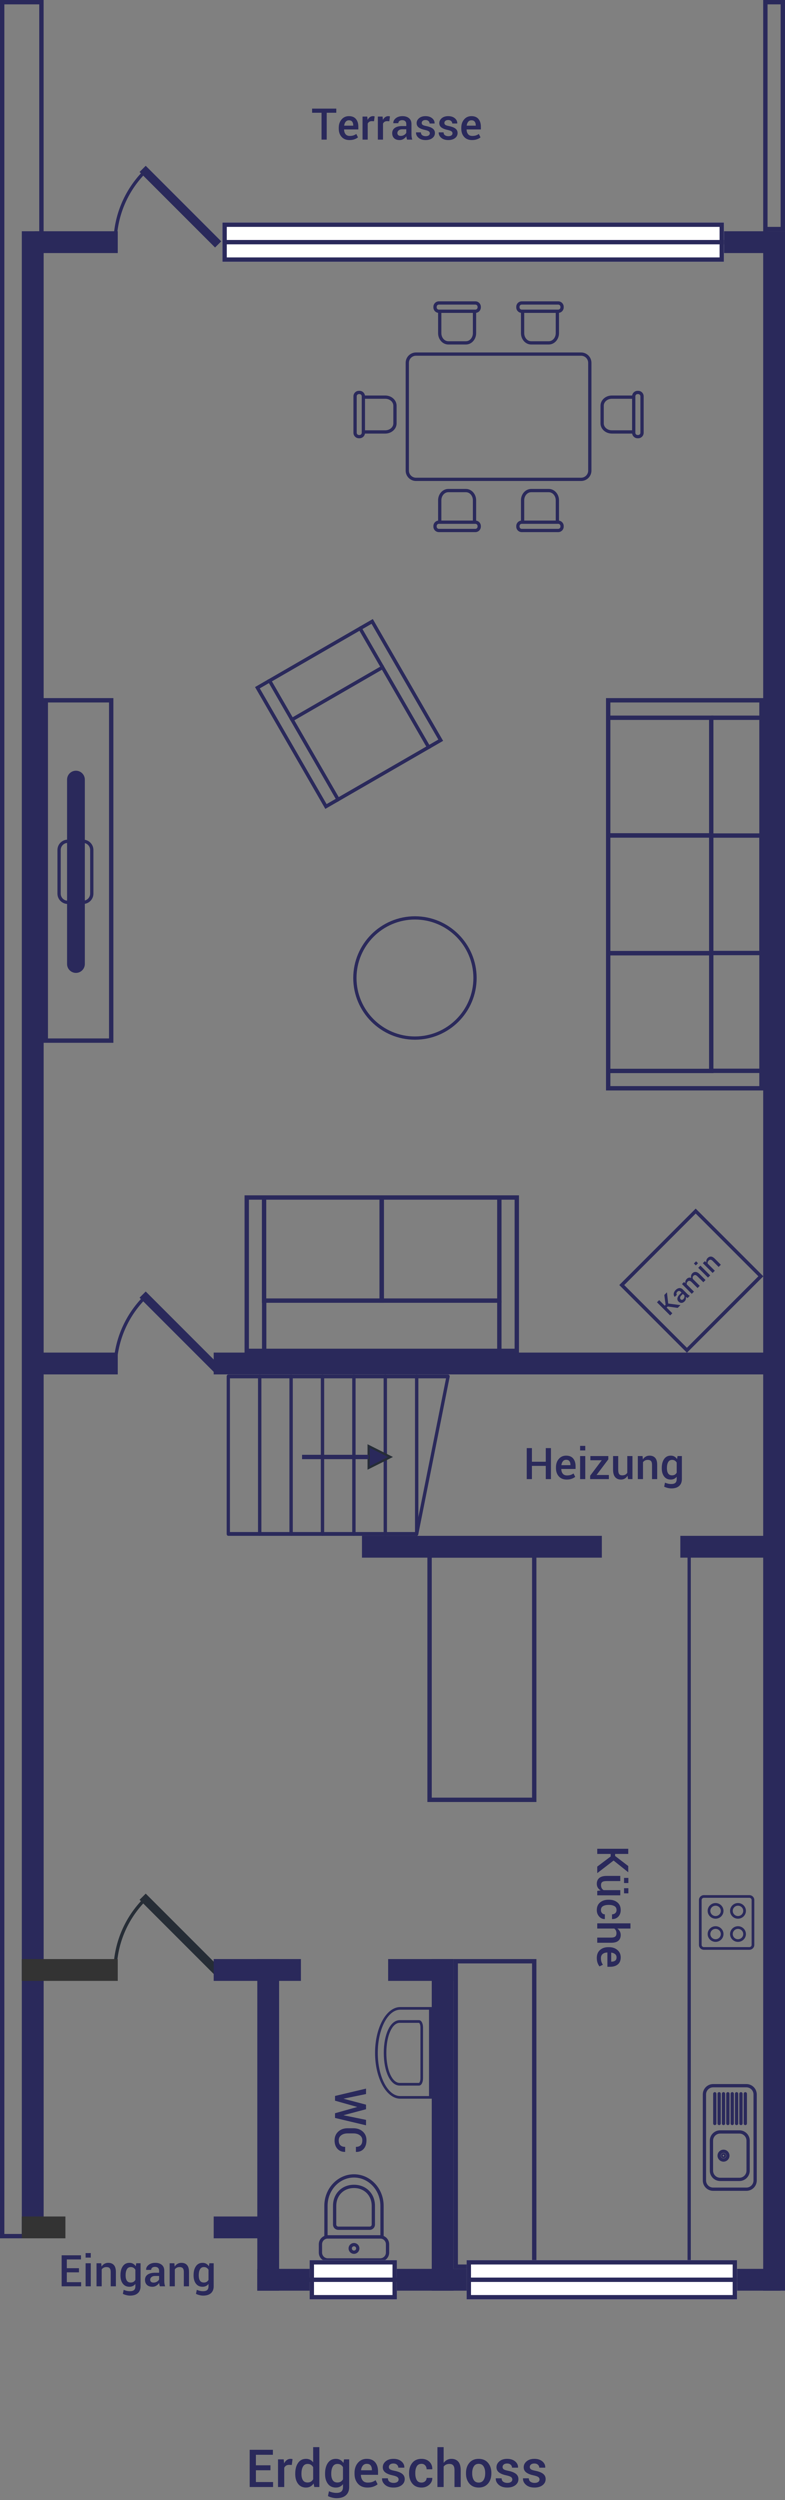 <?xml version="1.0" encoding="UTF-8"?>
<svg width="180px" height="573px" viewBox="0 0 180 573" version="1.1" xmlns="http://www.w3.org/2000/svg" xmlns:xlink="http://www.w3.org/1999/xlink">
    <rect x="0" y="0" width="180" height="573" fill="#808080" stroke="none"/>
    <!-- Generator: Sketch 49.1 (51147) - http://www.bohemiancoding.com/sketch -->
    <title>1st floor-blue</title>
    <desc>Created with Sketch.</desc>
    <defs>
        <rect id="path-1" x="0" y="0" width="115" height="9"></rect>
        <rect id="path-2" x="0" y="0" width="62" height="9"></rect>
        <rect id="path-3" x="0" y="0" width="20" height="9"></rect>
    </defs>
    <g id="Page-1" stroke="none" stroke-width="1" fill="none" fill-rule="evenodd">
        <g id="Barke-17---Grundstück-Plan-Blue" transform="translate(-30, -96)">
            <g id="1st-floor-blue" transform="translate(30, 96)">
                <rect id="Rectangle" fill="#2A295B" x="5" y="53" width="5" height="460"></rect>
                <rect id="Rectangle-Copy-15" stroke="#2A295B" x="0.5" y="0.5" width="9" height="512"></rect>
                <rect id="Rectangle-Copy-16" stroke="#2A295B" x="175.5" y="0.5" width="4" height="52"></rect>
                <rect id="Rectangle-Copy-4" fill="#2A295B" x="59" y="449" width="5" height="76"></rect>
                <rect id="Rectangle-Copy-8" fill="#2A295B" x="99" y="449" width="5" height="76"></rect>
                <g id="kitchen" transform="translate(165.651, 437.745) rotate(-90) translate(-165.651, -437.745) translate(84.151, 429.745)" fill="#2A295B">
                    <polygon id="Fill-222" points="0.75 0.75 0.75 -1.11022302e-15 163 -1.11022302e-15 163 0.75"></polygon>
                    <g id="Group-2" transform="translate(72, 2)">
                        <path d="M1.489,1.233 C1.21,1.233 0.982,1.463 0.982,1.748 L0.982,12.179 C0.982,12.462 1.21,12.694 1.489,12.694 L11.781,12.694 C12.062,12.694 12.289,12.462 12.289,12.179 L12.289,1.748 C12.289,1.463 12.062,1.233 11.781,1.233 L1.489,1.233 Z M11.781,13.312 L1.489,13.312 C0.873,13.312 0.372,12.803 0.372,12.179 L0.372,1.748 C0.372,1.123 0.873,0.615 1.489,0.615 L11.781,0.615 C12.397,0.615 12.898,1.123 12.898,1.748 L12.898,12.179 C12.898,12.803 12.397,13.312 11.781,13.312 Z" id="Fill-232"></path>
                        <path d="M3.98,3.23 C3.326,3.23 2.795,3.769 2.795,4.431 C2.795,5.094 3.326,5.632 3.98,5.632 C4.634,5.632 5.165,5.094 5.165,4.431 C5.165,3.769 4.634,3.23 3.98,3.23 Z M3.98,6.25 C2.991,6.25 2.186,5.434 2.186,4.431 C2.186,3.428 2.991,2.612 3.98,2.612 C4.969,2.612 5.774,3.428 5.774,4.431 C5.774,5.434 4.969,6.25 3.98,6.25 Z" id="Fill-233"></path>
                        <path d="M9.292,3.23 C8.638,3.23 8.106,3.769 8.106,4.431 C8.106,5.094 8.638,5.632 9.292,5.632 C9.945,5.632 10.476,5.094 10.476,4.431 C10.476,3.769 9.945,3.23 9.292,3.23 Z M9.292,6.25 C8.302,6.25 7.497,5.434 7.497,4.431 C7.497,3.428 8.302,2.612 9.292,2.612 C10.281,2.612 11.086,3.428 11.086,4.431 C11.086,5.434 10.281,6.25 9.292,6.25 Z" id="Fill-234"></path>
                        <path d="M3.98,8.368 C3.326,8.368 2.795,8.906 2.795,9.569 C2.795,10.231 3.326,10.77 3.98,10.77 C4.634,10.77 5.165,10.231 5.165,9.569 C5.165,8.906 4.634,8.368 3.98,8.368 Z M3.98,11.388 C2.991,11.388 2.186,10.572 2.186,9.569 C2.186,8.566 2.991,7.75 3.98,7.75 C4.969,7.75 5.774,8.566 5.774,9.569 C5.774,10.572 4.969,11.388 3.98,11.388 Z" id="Fill-235"></path>
                        <path d="M9.292,8.368 C8.638,8.368 8.106,8.906 8.106,9.569 C8.106,10.231 8.638,10.77 9.292,10.77 C9.945,10.77 10.476,10.231 10.476,9.569 C10.476,8.906 9.945,8.368 9.292,8.368 Z M9.292,11.388 C8.302,11.388 7.497,10.572 7.497,9.569 C7.497,8.566 8.302,7.75 9.292,7.75 C10.281,7.75 11.086,8.566 11.086,9.569 C11.086,10.572 10.281,11.388 9.292,11.388 Z" id="Fill-236"></path>
                    </g>
                    <path d="M19.5,4.25 C18.604,4.25 17.875,4.979 17.875,5.875 L17.875,13.5 C17.875,14.396 18.604,15.125 19.5,15.125 L39.223,15.125 C40.119,15.125 40.848,14.396 40.848,13.5 L40.848,5.875 C40.848,4.979 40.119,4.25 39.223,4.25 L19.5,4.25 Z M39.223,15.875 L19.5,15.875 C18.19,15.875 17.125,14.81 17.125,13.5 L17.125,5.875 C17.125,4.565 18.19,3.5 19.5,3.5 L39.223,3.5 C40.533,3.5 41.598,4.565 41.598,5.875 L41.598,13.5 C41.598,14.81 40.533,15.875 39.223,15.875 Z" id="Fill-237"></path>
                    <path d="M21.75,5.859 C20.854,5.859 20.125,6.588 20.125,7.484 L20.125,11.892 C20.125,12.788 20.854,13.517 21.75,13.517 L28.625,13.517 C29.521,13.517 30.25,12.788 30.25,11.892 L30.25,7.484 C30.25,6.588 29.521,5.859 28.625,5.859 L21.75,5.859 Z M28.625,14.267 L21.75,14.267 C20.44,14.267 19.375,13.202 19.375,11.892 L19.375,7.484 C19.375,6.175 20.44,5.109 21.75,5.109 L28.625,5.109 C29.935,5.109 31,6.175 31,7.484 L31,11.892 C31,13.202 29.935,14.267 28.625,14.267 Z" id="Fill-238"></path>
                    <path d="M39.375,8.625 L32.563,8.625 C32.355,8.625 32.187,8.457 32.187,8.25 C32.187,8.043 32.355,7.875 32.563,7.875 L39.375,7.875 C39.582,7.875 39.75,8.043 39.75,8.25 C39.75,8.457 39.582,8.625 39.375,8.625" id="Fill-239"></path>
                    <path d="M39.375,7.625 L32.563,7.625 C32.355,7.625 32.187,7.457 32.187,7.25 C32.187,7.043 32.355,6.875 32.563,6.875 L39.375,6.875 C39.582,6.875 39.75,7.043 39.75,7.25 C39.75,7.457 39.582,7.625 39.375,7.625" id="Fill-240"></path>
                    <path d="M39.375,6.625 L32.563,6.625 C32.355,6.625 32.187,6.457 32.187,6.25 C32.187,6.043 32.355,5.875 32.563,5.875 L39.375,5.875 C39.582,5.875 39.75,6.043 39.75,6.25 C39.75,6.457 39.582,6.625 39.375,6.625" id="Fill-241"></path>
                    <path d="M39.375,11.625 L32.563,11.625 C32.355,11.625 32.187,11.457 32.187,11.25 C32.187,11.043 32.355,10.875 32.563,10.875 L39.375,10.875 C39.582,10.875 39.75,11.043 39.75,11.25 C39.75,11.457 39.582,11.625 39.375,11.625" id="Fill-242"></path>
                    <path d="M39.375,10.625 L32.563,10.625 C32.355,10.625 32.187,10.457 32.187,10.25 C32.187,10.043 32.355,9.875 32.563,9.875 L39.375,9.875 C39.582,9.875 39.75,10.043 39.75,10.25 C39.75,10.457 39.582,10.625 39.375,10.625" id="Fill-243"></path>
                    <path d="M39.375,9.625 L32.563,9.625 C32.355,9.625 32.187,9.457 32.187,9.25 C32.187,9.043 32.355,8.875 32.563,8.875 L39.375,8.875 C39.582,8.875 39.75,9.043 39.75,9.25 C39.75,9.457 39.582,9.625 39.375,9.625" id="Fill-244"></path>
                    <path d="M39.375,13.625 L32.563,13.625 C32.355,13.625 32.187,13.457 32.187,13.25 C32.187,13.043 32.355,12.875 32.563,12.875 L39.375,12.875 C39.582,12.875 39.75,13.043 39.75,13.25 C39.75,13.457 39.582,13.625 39.375,13.625" id="Fill-245"></path>
                    <path d="M39.375,12.625 L32.563,12.625 C32.355,12.625 32.187,12.457 32.187,12.25 C32.187,12.043 32.355,11.875 32.563,11.875 L39.375,11.875 C39.582,11.875 39.75,12.043 39.75,12.25 C39.75,12.457 39.582,12.625 39.375,12.625" id="Fill-246"></path>
                    <path d="M25.187,7.625 C24.843,7.625 24.562,7.905 24.562,8.25 C24.562,8.595 24.843,8.875 25.187,8.875 C25.532,8.875 25.813,8.595 25.813,8.25 C25.813,7.905 25.532,7.625 25.187,7.625 Z M25.187,9.625 C24.429,9.625 23.812,9.008 23.812,8.25 C23.812,7.492 24.429,6.875 25.187,6.875 C25.946,6.875 26.562,7.492 26.562,8.25 C26.562,9.008 25.946,9.625 25.187,9.625 Z" id="Fill-247"></path>
                    <path d="M25.187,8.071 C25.089,8.071 25.009,8.151 25.009,8.25 C25.009,8.447 25.366,8.447 25.366,8.25 C25.366,8.151 25.286,8.071 25.187,8.071 Z M25.187,8.821 C24.873,8.821 24.616,8.565 24.616,8.25 C24.616,7.935 24.873,7.679 25.187,7.679 C25.502,7.679 25.759,7.935 25.759,8.25 C25.759,8.565 25.502,8.821 25.187,8.821 Z" id="Fill-248"></path>
                </g>
                <rect id="Rectangle-Copy" fill="#2A295B" x="175" y="53" width="5" height="472"></rect>
                <g id="toilet-copy" transform="translate(73, 498)" fill="#2A295B">
                    <path d="M8.169,16.823 C7.897,16.823 7.676,17.045 7.676,17.317 C7.676,17.589 7.897,17.811 8.169,17.811 C8.441,17.811 8.663,17.589 8.663,17.317 C8.663,17.045 8.441,16.823 8.169,16.823 Z M8.169,18.561 C7.483,18.561 6.926,18.003 6.926,17.317 C6.926,16.631 7.483,16.073 8.169,16.073 C8.854,16.073 9.413,16.631 9.413,17.317 C9.413,18.003 8.854,18.561 8.169,18.561 Z" id="Fill-63"></path>
                    <g id="Group">
                        <path d="M2.117,14.305 L14.222,14.305 L14.222,7.549 C14.222,3.978 11.507,1.072 8.17,1.072 C4.832,1.072 2.117,3.978 2.117,7.549 L2.117,14.305 Z M14.972,15.055 L1.367,15.055 L1.367,7.549 C1.367,3.564 4.419,0.322 8.17,0.322 C11.921,0.322 14.972,3.564 14.972,7.549 L14.972,15.055 Z" id="Fill-61"></path>
                        <path d="M8.17,3.473 C5.816,3.473 4.108,5.188 4.108,7.549 L4.108,11.851 C4.108,12.106 4.316,12.314 4.571,12.314 L11.768,12.314 C12.022,12.314 12.23,12.106 12.23,11.851 L12.23,7.549 C12.23,5.188 10.522,3.473 8.17,3.473 Z M11.768,13.064 L4.571,13.064 C3.902,13.064 3.358,12.52 3.358,11.851 L3.358,7.549 C3.358,4.753 5.382,2.723 8.17,2.723 C10.957,2.723 12.98,4.753 12.98,7.549 L12.98,11.851 C12.98,12.52 12.437,13.064 11.768,13.064 Z" id="Fill-62"></path>
                        <path d="M2.157,15.055 C1.437,15.055 0.851,15.641 0.851,16.361 L0.851,18.273 C0.851,18.993 1.437,19.579 2.157,19.579 L14.182,19.579 C14.902,19.579 15.488,18.993 15.488,18.273 L15.488,16.361 C15.488,15.641 14.902,15.055 14.182,15.055 L2.157,15.055 Z M14.182,20.329 L2.157,20.329 C1.023,20.329 0.101,19.407 0.101,18.273 L0.101,16.361 C0.101,15.228 1.023,14.305 2.157,14.305 L14.182,14.305 C15.315,14.305 16.238,15.228 16.238,16.361 L16.238,18.273 C16.238,19.407 15.315,20.329 14.182,20.329 Z" id="Fill-64"></path>
                    </g>
                </g>
                <g id="table" transform="translate(81, 69)" fill="#2A295B">
                    <path d="M14.391,12.531 C13.495,12.531 12.766,13.26 12.766,14.156 L12.766,38.863 C12.766,39.76 13.495,40.488 14.391,40.488 L52.243,40.488 C53.139,40.488 53.868,39.76 53.868,38.863 L53.868,14.156 C53.868,13.26 53.139,12.531 52.243,12.531 L14.391,12.531 Z M52.243,41.238 L14.391,41.238 C13.081,41.238 12.016,40.173 12.016,38.863 L12.016,14.156 C12.016,12.847 13.081,11.781 14.391,11.781 L52.243,11.781 C53.553,11.781 54.618,12.847 54.618,14.156 L54.618,38.863 C54.618,40.173 53.553,41.238 52.243,41.238 Z" id="Fill-249"></path>
                    <path d="M25.837,9.959 L21.796,9.959 C20.505,9.959 19.455,8.793 19.455,7.359 L19.455,2.339 L20.205,2.339 L20.205,7.359 C20.205,8.379 20.919,9.209 21.796,9.209 L25.837,9.209 C26.715,9.209 27.429,8.379 27.429,7.359 L27.429,2.339 L28.179,2.339 L28.179,7.359 C28.179,8.793 27.128,9.959 25.837,9.959" id="Fill-250"></path>
                    <path d="M19.636,0.811 C19.355,0.811 19.127,1.039 19.127,1.32 L19.127,1.454 C19.127,1.735 19.355,1.964 19.636,1.964 L27.998,1.964 C28.278,1.964 28.507,1.735 28.507,1.454 L28.507,1.32 C28.507,1.039 28.278,0.811 27.998,0.811 L19.636,0.811 Z M27.998,2.714 L19.636,2.714 C18.942,2.714 18.377,2.148 18.377,1.454 L18.377,1.32 C18.377,0.626 18.942,0.061 19.636,0.061 L27.998,0.061 C28.692,0.061 29.257,0.626 29.257,1.32 L29.257,1.454 C29.257,2.148 28.692,2.714 27.998,2.714 Z" id="Fill-251"></path>
                    <path d="M44.837,9.959 L40.796,9.959 C39.505,9.959 38.455,8.793 38.455,7.359 L38.455,2.339 L39.205,2.339 L39.205,7.359 C39.205,8.379 39.918,9.209 40.796,9.209 L44.837,9.209 C45.715,9.209 46.429,8.379 46.429,7.359 L46.429,2.339 L47.179,2.339 L47.179,7.359 C47.179,8.793 46.128,9.959 44.837,9.959" id="Fill-252"></path>
                    <path d="M38.636,0.811 C38.355,0.811 38.127,1.039 38.127,1.32 L38.127,1.454 C38.127,1.735 38.355,1.964 38.636,1.964 L46.998,1.964 C47.278,1.964 47.507,1.735 47.507,1.454 L47.507,1.32 C47.507,1.039 47.278,0.811 46.998,0.811 L38.636,0.811 Z M46.998,2.714 L38.636,2.714 C37.942,2.714 37.377,2.148 37.377,1.454 L37.377,1.32 C37.377,0.626 37.942,0.061 38.636,0.061 L46.998,0.061 C47.692,0.061 48.257,0.626 48.257,1.32 L48.257,1.454 C48.257,2.148 47.692,2.714 46.998,2.714 Z" id="Fill-253"></path>
                    <path d="M47.179,50.682 L46.429,50.682 L46.429,45.661 C46.429,44.641 45.715,43.811 44.837,43.811 L40.796,43.811 C39.918,43.811 39.205,44.641 39.205,45.661 L39.205,50.682 L38.455,50.682 L38.455,45.661 C38.455,44.228 39.505,43.061 40.796,43.061 L44.837,43.061 C46.128,43.061 47.179,44.228 47.179,45.661 L47.179,50.682" id="Fill-254"></path>
                    <path d="M38.636,51.057 C38.355,51.057 38.127,51.285 38.127,51.565 L38.127,51.7 C38.127,51.98 38.355,52.209 38.636,52.209 L46.998,52.209 C47.278,52.209 47.507,51.98 47.507,51.7 L47.507,51.565 C47.507,51.285 47.278,51.057 46.998,51.057 L38.636,51.057 Z M46.998,52.959 L38.636,52.959 C37.942,52.959 37.377,52.395 37.377,51.7 L37.377,51.565 C37.377,50.871 37.942,50.307 38.636,50.307 L46.998,50.307 C47.692,50.307 48.257,50.871 48.257,51.565 L48.257,51.7 C48.257,52.395 47.692,52.959 46.998,52.959 Z" id="Fill-255"></path>
                    <path d="M28.179,50.682 L27.429,50.682 L27.429,45.661 C27.429,44.641 26.715,43.811 25.837,43.811 L21.796,43.811 C20.919,43.811 20.205,44.641 20.205,45.661 L20.205,50.682 L19.455,50.682 L19.455,45.661 C19.455,44.228 20.505,43.061 21.796,43.061 L25.837,43.061 C27.128,43.061 28.179,44.228 28.179,45.661 L28.179,50.682" id="Fill-256"></path>
                    <path d="M19.636,51.057 C19.355,51.057 19.127,51.285 19.127,51.565 L19.127,51.7 C19.127,51.98 19.355,52.209 19.636,52.209 L27.998,52.209 C28.278,52.209 28.507,51.98 28.507,51.7 L28.507,51.565 C28.507,51.285 28.278,51.057 27.998,51.057 L19.636,51.057 Z M27.998,52.959 L19.636,52.959 C18.942,52.959 18.377,52.395 18.377,51.7 L18.377,51.565 C18.377,50.871 18.942,50.307 19.636,50.307 L27.998,50.307 C28.692,50.307 29.257,50.871 29.257,51.565 L29.257,51.7 C29.257,52.395 28.692,52.959 27.998,52.959 Z" id="Fill-257"></path>
                    <path d="M7.341,30.372 L2.32,30.372 L2.32,29.622 L7.341,29.622 C8.361,29.622 9.191,28.908 9.191,28.031 L9.191,23.989 C9.191,23.111 8.361,22.397 7.341,22.397 L2.32,22.397 L2.32,21.647 L7.341,21.647 C8.774,21.647 9.941,22.698 9.941,23.989 L9.941,28.031 C9.941,29.322 8.774,30.372 7.341,30.372" id="Fill-258"></path>
                    <path d="M1.302,21.32 C1.021,21.32 0.792,21.549 0.792,21.829 L0.792,30.19 C0.792,30.472 1.021,30.7 1.302,30.7 L1.436,30.7 C1.717,30.7 1.945,30.472 1.945,30.19 L1.945,21.829 C1.945,21.549 1.717,21.32 1.436,21.32 L1.302,21.32 Z M1.436,31.45 L1.302,31.45 C0.607,31.45 0.042,30.885 0.042,30.19 L0.042,21.829 C0.042,21.135 0.607,20.57 1.302,20.57 L1.436,20.57 C2.13,20.57 2.695,21.135 2.695,21.829 L2.695,30.19 C2.695,30.885 2.13,31.45 1.436,31.45 Z" id="Fill-259"></path>
                    <path d="M64.313,30.372 L59.293,30.372 C57.859,30.372 56.693,29.322 56.693,28.031 L56.693,23.989 C56.693,22.698 57.859,21.647 59.293,21.647 L64.313,21.647 L64.313,22.397 L59.293,22.397 C58.273,22.397 57.443,23.111 57.443,23.989 L57.443,28.031 C57.443,28.908 58.273,29.622 59.293,29.622 L64.313,29.622 L64.313,30.372" id="Fill-260"></path>
                    <path d="M65.198,21.32 C64.917,21.32 64.688,21.549 64.688,21.829 L64.688,30.19 C64.688,30.472 64.917,30.7 65.198,30.7 L65.332,30.7 C65.613,30.7 65.842,30.472 65.842,30.19 L65.842,21.829 C65.842,21.549 65.613,21.32 65.332,21.32 L65.198,21.32 Z M65.332,31.45 L65.198,31.45 C64.503,31.45 63.938,30.885 63.938,30.19 L63.938,21.829 C63.938,21.135 64.503,20.57 65.198,20.57 L65.332,20.57 C66.027,20.57 66.592,21.135 66.592,21.829 L66.592,30.19 C66.592,30.885 66.027,31.45 65.332,31.45 Z" id="Fill-261"></path>
                </g>
                <g id="big-sofa" transform="translate(138, 137)" fill="#2A295B">
                    <g id="sofa" transform="translate(19, 41) rotate(-180) translate(-19, -41) ">
                        <polyline id="Fill-109" points="37.041 58.999 0.892 58.999 0.892 54.499 1.892 54.499 1.892 57.999 36.041 57.999 36.041 54.509 37.041 54.509 37.041 58.999"></polyline>
                        <path d="M13.412,53.999 L36.041,53.999 L36.041,28.024 L13.412,28.024 L13.412,53.999 Z M12.412,54.999 L37.041,54.999 L37.041,27.024 L12.412,27.024 L12.412,54.999 Z" id="Fill-110"></path>
                        <path d="M13.412,27.024 L36.041,27.024 L36.041,1.052 L13.412,1.052 L13.412,27.024 Z M12.412,28.024 L37.041,28.024 L37.041,0.052 L12.412,0.052 L12.412,28.024 Z" id="Fill-111"></path>
                        <polyline id="Fill-113" points="12.912 54.999 0.892 54.999 0.892 0.077 12.912 0.077 12.912 1.077 1.892 1.077 1.892 53.999 12.912 53.999 12.912 81.999"></polyline>
                    </g>
                    <g id="sofa-copy-2" transform="translate(19, 70) rotate(-180) translate(-19, -70) translate(0, 27)">
                        <path d="M13.412,31.024 L36.041,31.024 L36.041,5.052 L13.412,5.052 L13.412,31.024 Z M12.412,32.024 L37.041,32.024 L37.041,4.052 L12.412,4.052 L12.412,32.024 Z" id="Fill-111"></path>
                        <polyline id="Fill-113" points="12.912 58.999 0.892 58.999 0.892 4.077 12.912 4.077 12.912 5.077 1.892 5.077 1.892 57.999 12.912 57.999 12.912 85.999"></polyline>
                        <polyline id="Fill-114" points="37.041 4.575 36.041 4.575 36.041 1.077 1.892 1.077 1.892 4.575 0.892 4.575 0.892 0.077 37.041 0.077 37.041 4.575"></polyline>
                    </g>
                </g>
                <path d="M95.148,210.75 C87.761,210.75 81.75,216.761 81.75,224.148 C81.75,231.536 87.761,237.546 95.148,237.546 C102.536,237.546 108.546,231.536 108.546,224.148 C108.546,216.761 102.536,210.75 95.148,210.75 Z M95.148,238.296 C87.347,238.296 81,231.95 81,224.148 C81,216.347 87.347,210 95.148,210 C102.95,210 109.296,216.347 109.296,224.148 C109.296,231.95 102.95,238.296 95.148,238.296 Z" id="Fill-223" fill="#2A295B"></path>
                <g id="sofa-copy" transform="translate(99, 292) rotate(-90) translate(-99, -292) translate(80, 249)" fill="#2A295B">
                    <polyline id="Fill-109" points="37.041 62.999 0.892 62.999 0.892 58.499 1.892 58.499 1.892 61.999 36.041 61.999 36.041 58.509 37.041 58.509 37.041 62.999"></polyline>
                    <path d="M13.412,57.999 L36.041,57.999 L36.041,32.024 L13.412,32.024 L13.412,57.999 Z M12.412,58.999 L37.041,58.999 L37.041,31.024 L12.412,31.024 L12.412,58.999 Z" id="Fill-110"></path>
                    <path d="M13.412,31.024 L36.041,31.024 L36.041,5.052 L13.412,5.052 L13.412,31.024 Z M12.412,32.024 L37.041,32.024 L37.041,4.052 L12.412,4.052 L12.412,32.024 Z" id="Fill-111"></path>
                    <polyline id="Fill-113" points="12.912 58.999 0.892 58.999 0.892 4.077 12.912 4.077 12.912 5.077 1.892 5.077 1.892 57.999 12.912 57.999 12.912 85.999"></polyline>
                    <polyline id="Fill-114" points="37.041 4.575 36.041 4.575 36.041 1.077 1.892 1.077 1.892 4.575 0.892 4.575 0.892 0.077 37.041 0.077 37.041 4.575"></polyline>
                </g>
                <g id="door" transform="translate(26, 296)" fill="#2A295B">
                    <polyline id="Fill-209" points="24.727 17.313 7.414 0 6 1.414 23.313 18.727 24.727 17.313"></polyline>
                    <path d="M0.75,17.921 L0,17.921 C0,11.529 2.489,5.52 7.009,1 L7.539,1.53 C3.162,5.908 0.75,11.729 0.75,17.921" id="Fill-210"></path>
                </g>
                <g id="door-copy-2" transform="translate(26, 434)" fill="#262D36">
                    <polyline id="Fill-209" points="24.727 17.313 7.414 0 6 1.414 23.313 18.727 24.727 17.313"></polyline>
                    <path d="M0.75,17.921 L0,17.921 C0,11.529 2.489,5.52 7.009,1 L7.539,1.53 C3.162,5.908 0.75,11.729 0.75,17.921" id="Fill-210"></path>
                </g>
                <g id="door-copy" transform="translate(26, 38)" fill="#2A295B">
                    <polyline id="Fill-209" points="24.727 17.313 7.414 0 6 1.414 23.313 18.727 24.727 17.313"></polyline>
                    <path d="M0.75,17.921 L0,17.921 C0,11.529 2.489,5.52 7.009,1 L7.539,1.53 C3.162,5.908 0.75,11.729 0.75,17.921" id="Fill-210"></path>
                </g>
                <rect id="Rectangle-2" fill="#2A295B" x="8" y="310" width="19" height="5"></rect>
                <rect id="Rectangle-2-Copy-2" fill="#2A295B" x="8" y="53" width="19" height="5"></rect>
                <rect id="Rectangle-2-Copy-15" fill="#2A295B" x="166" y="53" width="10" height="5"></rect>
                <g id="window" transform="translate(51, 51)">
                    <g id="Rectangle-3-Copy-4">
                        <use fill="#FFFFFF" fill-rule="evenodd" xlink:href="#path-1"></use>
                        <rect stroke="#2A295B" stroke-width="1" x="0.5" y="0.5" width="114" height="8"></rect>
                    </g>
                    <path d="M0.934,4.5 L114.5,4.5" id="Line" stroke="#2A295B" stroke-linecap="square"></path>
                </g>
                <rect id="Rectangle-2-Copy-3" fill="#2A295B" x="49" y="310" width="127" height="5"></rect>
                <g id="sink-copy" transform="translate(92.5, 470.5) rotate(-270) translate(-92.5, -470.5) translate(82, 464)" fill="#2A295B">
                    <path d="M0.603,0.625 L0.603,7.226 C0.603,10.066 5.043,12.375 10.5,12.375 C15.957,12.375 20.397,10.066 20.397,7.226 L20.397,0.625 L0.603,0.625 Z M10.5,13 C4.71,13 0,10.409 0,7.226 L0,0 L21,0 L21,7.226 C21,10.409 16.289,13 10.5,13 Z" id="Fill-65"></path>
                    <path d="M4.666,2.592 C3.977,2.592 3.616,2.842 3.616,2.929 L3.616,7.343 C3.616,9.091 6.575,10.408 10.5,10.408 C14.424,10.408 17.384,9.091 17.384,7.343 L17.384,2.929 C17.384,2.842 17.022,2.592 16.334,2.592 L4.666,2.592 Z M10.5,11 C6.154,11 3,9.462 3,7.343 L3,2.929 C3,2.399 3.716,2 4.666,2 L16.334,2 C17.284,2 18,2.399 18,2.929 L18,7.343 C18,9.462 14.846,11 10.5,11 Z" id="Fill-66"></path>
                </g>
                <rect id="Rectangle-2-Copy" fill="#333333" x="5" y="508" width="10" height="5"></rect>
                <rect id="Rectangle-2-Copy-4" fill="#2A295B" x="49" y="508" width="15" height="5"></rect>
                <rect id="Rectangle-2-Copy-7" fill="#2A295B" x="59" y="520" width="14" height="5"></rect>
                <rect id="Rectangle-2-Copy-8" fill="#2A295B" x="90" y="520" width="17" height="5"></rect>
                <rect id="Rectangle-2-Copy-9" fill="#2A295B" x="169" y="520" width="10" height="5"></rect>
                <rect id="Rectangle-2-Copy-5" fill="#2A295B" x="49" y="449" width="20" height="5"></rect>
                <rect id="Rectangle-2-Copy-16" fill="#2A295B" x="89" y="449" width="15" height="5"></rect>
                <rect id="Rectangle-2-Copy-17" fill="#2A295B" x="156" y="352" width="22" height="5"></rect>
                <rect id="Rectangle-2-Copy-18" fill="#2A295B" x="83" y="352" width="55" height="5"></rect>
                <rect id="Rectangle-2-Copy-6" fill="#333333" x="5" y="449" width="22" height="5"></rect>
                <g id="stairs-copy-3" transform="translate(77.5, 333.5) scale(1, -1) rotate(-90) translate(-77.5, -333.5) translate(59, 307)">
                    <path d="M0.902,8.173 L36.128,8.173 L36.128,1.724 L0.902,1.724 L0.902,8.173 Z M36.564,8.923 L0.466,8.923 C0.225,8.923 0.03,8.755 0.03,8.548 L0.03,1.349 C0.03,1.142 0.225,0.974 0.466,0.974 L36.564,0.974 C36.805,0.974 37,1.142 37,1.349 L37,8.548 C37,8.755 36.805,8.923 36.564,8.923 Z" id="Fill-160" fill="#2A295B"></path>
                    <path d="M0.902,15.373 L36.128,15.373 L36.128,8.923 L0.902,8.923 L0.902,15.373 Z M36.564,16.123 L0.466,16.123 C0.225,16.123 0.03,15.955 0.03,15.748 L0.03,8.548 C0.03,8.341 0.225,8.173 0.466,8.173 L36.564,8.173 C36.805,8.173 37,8.341 37,8.548 L37,15.748 C37,15.955 36.805,16.123 36.564,16.123 Z" id="Fill-161" fill="#2A295B"></path>
                    <path d="M0.902,22.572 L36.128,22.572 L36.128,16.123 L0.902,16.123 L0.902,22.572 Z M36.564,23.322 L0.466,23.322 C0.225,23.322 0.03,23.154 0.03,22.947 L0.03,15.748 C0.03,15.541 0.225,15.373 0.466,15.373 L36.564,15.373 C36.805,15.373 37,15.541 37,15.748 L37,22.947 C37,23.154 36.805,23.322 36.564,23.322 Z" id="Fill-162" fill="#2A295B"></path>
                    <path d="M0.902,29.772 L36.128,29.772 L36.128,23.322 L0.902,23.322 L0.902,29.772 Z M36.564,30.522 L0.466,30.522 C0.225,30.522 0.03,30.354 0.03,30.147 L0.03,22.947 C0.03,22.74 0.225,22.572 0.466,22.572 L36.564,22.572 C36.805,22.572 37,22.74 37,22.947 L37,30.147 C37,30.354 36.805,30.522 36.564,30.522 Z" id="Fill-163" fill="#2A295B"></path>
                    <path d="M0.902,36.972 L36.128,36.972 L36.128,30.522 L0.902,30.522 L0.902,36.972 Z M36.564,37.722 L0.466,37.722 C0.225,37.722 0.03,37.554 0.03,37.347 L0.03,30.147 C0.03,29.94 0.225,29.772 0.466,29.772 L36.564,29.772 C36.805,29.772 37,29.94 37,30.147 L37,37.347 C37,37.554 36.805,37.722 36.564,37.722 Z" id="Fill-164" fill="#2A295B"></path>
                    <path d="M0.902,44.171 L36.128,44.171 L36.128,37.722 L0.902,37.722 L0.902,44.171 Z M36.564,44.921 L0.466,44.921 C0.225,44.921 0.03,44.753 0.03,44.546 L0.03,37.347 C0.03,37.14 0.225,36.972 0.466,36.972 L36.564,36.972 C36.805,36.972 37,37.14 37,37.347 L37,44.546 C37,44.753 36.805,44.921 36.564,44.921 Z" id="Fill-165" fill="#2A295B"></path>
                    <path d="M0.902,44.921 L0.902,51.273 L32.754,44.921 L0.902,44.921 Z M0.466,52.121 C0.368,52.121 0.273,52.092 0.195,52.039 C0.092,51.968 0.03,51.86 0.03,51.746 L0.03,44.546 C0.03,44.339 0.225,44.171 0.466,44.171 L36.564,44.171 C36.785,44.171 36.973,44.314 36.997,44.503 C37.023,44.693 36.878,44.868 36.663,44.911 L0.565,52.111 C0.532,52.117 0.5,52.121 0.466,52.121 Z" id="Fill-166" fill="#2A295B"></path>
                    <polyline id="Fill-173" fill="#2A295B" points="21.44 33.524 18.926 38.547 16.411 33.524 21.44 33.524"></polyline>
                    <path d="M16.816,33.774 L18.926,37.989 L21.036,33.774 L16.816,33.774 Z M18.926,39.106 L16.007,33.274 L21.845,33.274 L18.926,39.106 Z" id="Fill-174" fill="#262D36"></path>
                    <polygon id="Fill-175" fill="#2A295B" points="18.426 33.524 19.426 33.524 19.426 18.264 18.426 18.264"></polygon>
                </g>
                <g id="single-sofa" transform="translate(80, 163.5) rotate(-300) translate(-80, -163.5) translate(63.5, 147.5)" fill="#2A295B">
                    <polyline id="Fill-105" points="32.756 31.624 0.516 31.624 0.516 28.013 1.321 28.013 1.321 30.824 31.951 30.824 31.951 28.024 32.756 28.024 32.756 31.624"></polyline>
                    <path d="M11.623,27.614 L31.951,27.614 L31.951,4.438 L11.623,4.438 L11.623,27.614 Z M10.818,28.414 L32.756,28.414 L32.756,3.638 L10.818,3.638 L10.818,28.414 Z" id="Fill-106"></path>
                    <polyline id="Fill-107" points="11.221 28.414 0.516 28.414 0.516 3.638 11.221 3.638 11.221 4.438 1.321 4.438 1.321 27.614 11.221 27.614 11.221 28.414"></polyline>
                    <polyline id="Fill-108" points="32.756 4.037 31.951 4.037 31.951 1.238 1.321 1.238 1.321 4.037 0.516 4.037 0.516 0.438 32.756 0.438 32.756 4.037"></polyline>
                </g>
                <path d="M148.352,305.104 L168.68,305.104 L168.68,281.928 L148.352,281.928 L148.352,305.104 Z M147.547,305.904 L169.485,305.904 L169.485,281.128 L147.547,281.128 L147.547,305.904 Z" id="Fill-106" fill="#2A295B" transform="translate(158.516, 293.516) rotate(-315) translate(-158.516, -293.516) "></path>
                <g id="Group-4" transform="translate(10, 160)">
                    <g id="tv" transform="translate(7.296, 39.782) rotate(-90) translate(-7.296, -39.782) translate(-16.704, 34.782)" fill="#2A295B">
                        <path d="M45.105,6.905 L2.838,6.905 C1.856,6.905 1.052,6.102 1.052,5.119 C1.052,4.137 1.856,3.333 2.838,3.333 L45.105,3.333 C46.087,3.333 46.891,4.137 46.891,5.119 C46.891,6.102 46.087,6.905 45.105,6.905" id="Fill-263"></path>
                        <path d="M2.838,3.583 C1.991,3.583 1.302,4.272 1.302,5.119 C1.302,5.966 1.991,6.655 2.838,6.655 L45.105,6.655 C45.952,6.655 46.641,5.966 46.641,5.119 C46.641,4.272 45.952,3.583 45.105,3.583 L2.838,3.583 Z M45.105,7.155 L2.838,7.155 C1.715,7.155 0.802,6.242 0.802,5.119 C0.802,3.996 1.715,3.083 2.838,3.083 L45.105,3.083 C46.228,3.083 47.141,3.996 47.141,5.119 C47.141,6.242 46.228,7.155 45.105,7.155 Z" id="Fill-264"></path>
                        <path d="M18.971,1.625 C18.075,1.625 17.346,2.354 17.346,3.25 L17.346,6.75 C17.346,7.646 18.075,8.375 18.971,8.375 L28.971,8.375 C29.867,8.375 30.596,7.646 30.596,6.75 L30.596,3.25 C30.596,2.354 29.867,1.625 28.971,1.625 L18.971,1.625 Z M28.971,9.125 L18.971,9.125 C17.662,9.125 16.596,8.06 16.596,6.75 L16.596,3.25 C16.596,1.94 17.662,0.875 18.971,0.875 L28.971,0.875 C30.281,0.875 31.346,1.94 31.346,3.25 L31.346,6.75 C31.346,8.06 30.281,9.125 28.971,9.125 Z" id="Fill-265"></path>
                    </g>
                    <rect id="Rectangle-3" stroke="#2A295B" x="0.5" y="0.5" width="15" height="78"></rect>
                </g>
                <rect id="Rectangle-3-Copy-2" stroke="#2A295B" x="98.5" y="356.5" width="24" height="56"></rect>
                <rect id="Rectangle-3-Copy-3" stroke="#2A295B" x="104.5" y="449.5" width="18" height="70"></rect>
                <g id="window" transform="translate(107, 518)">
                    <g id="Rectangle-3-Copy-4">
                        <use fill="#FFFFFF" fill-rule="evenodd" xlink:href="#path-2"></use>
                        <rect stroke="#2A295B" stroke-width="1" x="0.5" y="0.5" width="61" height="8"></rect>
                    </g>
                    <path d="M1.5,4.5 L61.508,4.5" id="Line" stroke="#2A295B" stroke-linecap="square"></path>
                </g>
                <g id="window-copy-10" transform="translate(71, 518)">
                    <g id="Rectangle-3-Copy-4">
                        <use fill="#FFFFFF" fill-rule="evenodd" xlink:href="#path-3"></use>
                        <rect stroke="#2A295B" stroke-width="1" x="0.5" y="0.5" width="19" height="8"></rect>
                    </g>
                    <path d="M0.164,4.5 L19.839,4.5" id="Line" stroke="#2A295B" stroke-linecap="square"></path>
                </g>
                <g id="text-copy" transform="translate(13, 23)" fill="#2A295B">
                    <path d="M5.104,497.802 L2.321,497.802 L2.321,500.053 L5.602,500.053 L5.602,501 L1.134,501 L1.134,493.891 L5.568,493.891 L5.568,494.843 L2.321,494.843 L2.321,496.85 L5.104,496.85 L5.104,497.802 Z M7.814,501 L6.627,501 L6.627,495.717 L7.814,495.717 L7.814,501 Z M7.814,494.423 L6.627,494.423 L6.627,493.383 L7.814,493.383 L7.814,494.423 Z M10.216,495.717 L10.285,496.479 C10.457,496.208 10.674,495.998 10.937,495.846 C11.199,495.695 11.494,495.619 11.823,495.619 C12.373,495.619 12.802,495.788 13.109,496.127 C13.417,496.465 13.571,496.994 13.571,497.714 L13.571,501 L12.384,501 L12.384,497.724 C12.384,497.313 12.305,497.022 12.145,496.85 C11.986,496.677 11.745,496.591 11.422,496.591 C11.168,496.591 10.949,496.639 10.763,496.735 C10.578,496.831 10.43,496.964 10.319,497.133 L10.319,501 L9.132,501 L9.132,495.717 L10.216,495.717 Z M14.621,498.432 C14.621,497.589 14.801,496.909 15.163,496.393 C15.524,495.877 16.032,495.619 16.686,495.619 C17.002,495.619 17.279,495.687 17.519,495.822 C17.758,495.957 17.96,496.151 18.126,496.405 L18.244,495.717 L19.23,495.717 L19.23,501 C19.23,501.68 19.02,502.206 18.6,502.577 C18.18,502.948 17.584,503.134 16.813,503.134 C16.556,503.134 16.278,503.097 15.98,503.024 C15.683,502.951 15.413,502.854 15.172,502.733 L15.363,501.801 C15.565,501.902 15.79,501.981 16.039,502.038 C16.288,502.095 16.543,502.123 16.803,502.123 C17.233,502.123 17.547,502.031 17.746,501.847 C17.944,501.663 18.043,501.381 18.043,501 L18.043,500.458 C17.877,500.67 17.681,500.83 17.455,500.939 C17.229,501.048 16.969,501.103 16.676,501.103 C16.028,501.103 15.524,500.867 15.163,500.395 C14.801,499.923 14.621,499.302 14.621,498.534 L14.621,498.432 Z M15.802,498.534 C15.802,499.022 15.897,499.411 16.085,499.701 C16.274,499.991 16.572,500.136 16.979,500.136 C17.233,500.136 17.447,500.083 17.621,499.977 C17.795,499.871 17.936,499.719 18.043,499.521 L18.043,497.206 C17.933,497.014 17.79,496.863 17.616,496.754 C17.442,496.645 17.233,496.591 16.989,496.591 C16.582,496.591 16.282,496.761 16.09,497.101 C15.898,497.441 15.802,497.885 15.802,498.432 L15.802,498.534 Z M23.654,501 C23.611,500.867 23.576,500.736 23.549,500.609 C23.521,500.482 23.502,500.355 23.493,500.229 C23.333,500.476 23.12,500.683 22.853,500.851 C22.586,501.019 22.288,501.103 21.959,501.103 C21.409,501.103 20.987,500.961 20.692,500.678 C20.398,500.395 20.25,500.006 20.25,499.511 C20.25,499 20.452,498.602 20.856,498.317 C21.26,498.032 21.828,497.89 22.56,497.89 L23.483,497.89 L23.483,497.426 C23.483,497.149 23.402,496.933 23.241,496.776 C23.08,496.62 22.847,496.542 22.541,496.542 C22.27,496.542 22.056,496.606 21.896,496.735 C21.736,496.863 21.657,497.03 21.657,497.235 L20.514,497.24 L20.509,497.211 C20.486,496.794 20.673,496.425 21.068,496.103 C21.464,495.78 21.979,495.619 22.614,495.619 C23.229,495.619 23.725,495.775 24.103,496.088 C24.481,496.4 24.669,496.85 24.669,497.436 L24.669,499.784 C24.669,500.002 24.684,500.211 24.713,500.412 C24.743,500.612 24.79,500.808 24.855,501 L23.654,501 Z M22.204,500.15 C22.5,500.15 22.768,500.076 23.007,499.926 C23.246,499.776 23.405,499.605 23.483,499.413 L23.483,498.632 L22.541,498.632 C22.195,498.632 21.925,498.717 21.73,498.888 C21.535,499.059 21.437,499.26 21.437,499.491 C21.437,499.693 21.503,499.853 21.635,499.972 C21.767,500.091 21.956,500.15 22.204,500.15 Z M26.984,495.717 L27.052,496.479 C27.225,496.208 27.442,495.998 27.704,495.846 C27.966,495.695 28.262,495.619 28.59,495.619 C29.14,495.619 29.569,495.788 29.877,496.127 C30.185,496.465 30.338,496.994 30.338,497.714 L30.338,501 L29.152,501 L29.152,497.724 C29.152,497.313 29.072,497.022 28.913,496.85 C28.753,496.677 28.512,496.591 28.19,496.591 C27.936,496.591 27.716,496.639 27.531,496.735 C27.345,496.831 27.197,496.964 27.086,497.133 L27.086,501 L25.9,501 L25.9,495.717 L26.984,495.717 Z M31.388,498.432 C31.388,497.589 31.569,496.909 31.93,496.393 C32.292,495.877 32.799,495.619 33.454,495.619 C33.769,495.619 34.047,495.687 34.286,495.822 C34.525,495.957 34.728,496.151 34.894,496.405 L35.011,495.717 L35.998,495.717 L35.998,501 C35.998,501.68 35.788,502.206 35.368,502.577 C34.948,502.948 34.352,503.134 33.581,503.134 C33.323,503.134 33.046,503.097 32.748,503.024 C32.45,502.951 32.181,502.854 31.94,502.733 L32.13,501.801 C32.332,501.902 32.558,501.981 32.807,502.038 C33.056,502.095 33.31,502.123 33.571,502.123 C34,502.123 34.315,502.031 34.513,501.847 C34.712,501.663 34.811,501.381 34.811,501 L34.811,500.458 C34.645,500.67 34.449,500.83 34.223,500.939 C33.996,501.048 33.737,501.103 33.444,501.103 C32.796,501.103 32.292,500.867 31.93,500.395 C31.569,499.923 31.388,499.302 31.388,498.534 L31.388,498.432 Z M32.57,498.534 C32.57,499.022 32.664,499.411 32.853,499.701 C33.042,499.991 33.34,500.136 33.747,500.136 C34,500.136 34.215,500.083 34.389,499.977 C34.563,499.871 34.704,499.719 34.811,499.521 L34.811,497.206 C34.7,497.014 34.558,496.863 34.384,496.754 C34.21,496.645 34,496.591 33.756,496.591 C33.349,496.591 33.05,496.761 32.858,497.101 C32.666,497.441 32.57,497.885 32.57,498.432 L32.57,498.534 Z" id="Eingang"></path>
                    <path d="M49.017,543.162 L45.677,543.162 L45.677,545.863 L49.614,545.863 L49.614,547 L44.253,547 L44.253,538.469 L49.573,538.469 L49.573,539.611 L45.677,539.611 L45.677,542.02 L49.017,542.02 L49.017,543.162 Z M53.909,541.943 L53.3,541.92 C53.022,541.92 52.791,541.979 52.605,542.096 C52.42,542.213 52.276,542.379 52.175,542.594 L52.175,547 L50.751,547 L50.751,540.66 L52.052,540.66 L52.146,541.58 C52.306,541.256 52.512,541.002 52.764,540.818 C53.016,540.635 53.306,540.543 53.634,540.543 C53.72,540.543 53.8,540.55 53.874,540.563 C53.948,540.577 54.017,540.594 54.079,540.613 L53.909,541.943 Z M54.7,543.918 C54.7,542.906 54.917,542.091 55.351,541.472 C55.784,540.853 56.394,540.543 57.179,540.543 C57.522,540.543 57.83,540.612 58.102,540.751 C58.373,540.89 58.608,541.088 58.808,541.346 L58.808,537.859 L60.231,537.859 L60.231,547 L59.077,547 L58.907,546.197 C58.704,546.498 58.458,546.728 58.169,546.886 C57.88,547.044 57.546,547.123 57.167,547.123 C56.39,547.123 55.784,546.84 55.351,546.273 C54.917,545.707 54.7,544.963 54.7,544.041 L54.7,543.918 Z M56.124,544.041 C56.124,544.627 56.236,545.094 56.461,545.441 C56.686,545.789 57.042,545.963 57.53,545.963 C57.831,545.963 58.086,545.898 58.295,545.77 C58.504,545.641 58.675,545.457 58.808,545.219 L58.808,542.453 C58.675,542.219 58.503,542.036 58.292,541.905 C58.081,541.774 57.831,541.709 57.542,541.709 C57.058,541.709 56.7,541.913 56.47,542.321 C56.239,542.729 56.124,543.262 56.124,543.918 L56.124,544.041 Z M61.538,543.918 C61.538,542.906 61.755,542.091 62.188,541.472 C62.622,540.853 63.231,540.543 64.017,540.543 C64.396,540.543 64.729,540.624 65.016,540.786 C65.303,540.948 65.546,541.182 65.745,541.486 L65.886,540.66 L67.069,540.66 L67.069,547 C67.069,547.816 66.817,548.447 66.313,548.893 C65.81,549.338 65.095,549.561 64.169,549.561 C63.86,549.561 63.527,549.517 63.17,549.429 C62.812,549.341 62.489,549.225 62.2,549.08 L62.429,547.961 C62.671,548.082 62.941,548.177 63.24,548.245 C63.539,548.313 63.845,548.348 64.157,548.348 C64.673,548.348 65.05,548.237 65.288,548.017 C65.526,547.796 65.646,547.457 65.646,547 L65.646,546.35 C65.446,546.604 65.211,546.796 64.939,546.927 C64.668,547.058 64.356,547.123 64.005,547.123 C63.228,547.123 62.622,546.84 62.188,546.273 C61.755,545.707 61.538,544.963 61.538,544.041 L61.538,543.918 Z M62.956,544.041 C62.956,544.627 63.069,545.094 63.296,545.441 C63.522,545.789 63.88,545.963 64.368,545.963 C64.673,545.963 64.93,545.899 65.139,545.772 C65.348,545.646 65.517,545.463 65.646,545.225 L65.646,542.447 C65.513,542.217 65.342,542.036 65.133,541.905 C64.924,541.774 64.673,541.709 64.38,541.709 C63.892,541.709 63.532,541.913 63.302,542.321 C63.071,542.729 62.956,543.262 62.956,543.918 L62.956,544.041 Z M71.247,547.123 C70.321,547.123 69.598,546.831 69.076,546.247 C68.555,545.663 68.294,544.906 68.294,543.977 L68.294,543.742 C68.294,542.812 68.555,542.046 69.076,541.442 C69.598,540.839 70.271,540.539 71.095,540.543 C71.946,540.543 72.591,540.806 73.028,541.331 C73.466,541.856 73.685,542.559 73.685,543.438 L73.685,544.205 L69.765,544.205 L69.753,544.234 C69.769,544.754 69.905,545.176 70.163,545.5 C70.421,545.824 70.81,545.986 71.329,545.986 C71.716,545.986 72.051,545.939 72.334,545.846 C72.617,545.752 72.88,545.617 73.122,545.441 L73.585,546.373 C73.343,546.584 73.022,546.762 72.624,546.906 C72.226,547.051 71.767,547.123 71.247,547.123 Z M71.095,541.686 C70.724,541.686 70.427,541.819 70.204,542.087 C69.981,542.354 69.843,542.703 69.788,543.133 L69.8,543.162 L72.278,543.162 L72.278,543.051 C72.278,542.645 72.184,542.315 71.994,542.063 C71.805,541.812 71.505,541.686 71.095,541.686 Z M78.401,545.266 C78.401,545.047 78.309,544.866 78.123,544.724 C77.937,544.581 77.587,544.453 77.071,544.34 C76.325,544.187 75.755,543.963 75.36,543.666 C74.966,543.369 74.769,542.971 74.769,542.471 C74.769,541.939 74.993,541.485 75.442,541.108 C75.892,540.731 76.483,540.543 77.218,540.543 C77.976,540.543 78.586,540.737 79.049,541.126 C79.512,541.515 79.733,541.982 79.714,542.529 L79.702,542.564 L78.337,542.564 C78.337,542.307 78.235,542.083 78.032,541.894 C77.829,541.704 77.558,541.609 77.218,541.609 C76.874,541.609 76.612,541.687 76.433,541.844 C76.253,542 76.163,542.191 76.163,542.418 C76.163,542.633 76.247,542.805 76.415,542.934 C76.583,543.063 76.929,543.178 77.452,543.279 C78.229,543.436 78.815,543.665 79.21,543.968 C79.604,544.271 79.802,544.676 79.802,545.184 C79.802,545.754 79.566,546.22 79.096,546.581 C78.625,546.942 78.005,547.123 77.235,547.123 C76.411,547.123 75.761,546.912 75.284,546.49 C74.808,546.068 74.581,545.584 74.604,545.037 L74.616,545.002 L75.94,545.002 C75.956,545.369 76.089,545.637 76.339,545.805 C76.589,545.973 76.894,546.057 77.253,546.057 C77.616,546.057 77.898,545.984 78.1,545.84 C78.301,545.695 78.401,545.504 78.401,545.266 Z M83.663,545.986 C83.987,545.986 84.262,545.885 84.486,545.682 C84.711,545.479 84.823,545.221 84.823,544.908 L86.112,544.908 L86.124,544.943 C86.14,545.537 85.904,546.049 85.418,546.479 C84.932,546.908 84.347,547.123 83.663,547.123 C82.749,547.123 82.044,546.821 81.548,546.218 C81.052,545.614 80.804,544.854 80.804,543.936 L80.804,543.73 C80.804,542.816 81.052,542.057 81.548,541.451 C82.044,540.846 82.747,540.543 83.657,540.543 C84.396,540.543 84.995,540.765 85.456,541.208 C85.917,541.651 86.14,542.215 86.124,542.898 L86.112,542.934 L84.823,542.934 C84.823,542.586 84.716,542.291 84.501,542.049 C84.286,541.807 84.005,541.686 83.657,541.686 C83.149,541.686 82.784,541.882 82.562,542.274 C82.339,542.667 82.228,543.152 82.228,543.73 L82.228,543.936 C82.228,544.525 82.338,545.015 82.559,545.403 C82.779,545.792 83.147,545.986 83.663,545.986 Z M88.726,541.48 C88.937,541.184 89.193,540.953 89.496,540.789 C89.799,540.625 90.134,540.543 90.501,540.543 C91.173,540.543 91.697,540.755 92.074,541.179 C92.451,541.603 92.64,542.256 92.64,543.139 L92.64,547 L91.216,547 L91.216,543.127 C91.216,542.631 91.119,542.271 90.926,542.046 C90.732,541.821 90.444,541.709 90.062,541.709 C89.757,541.709 89.493,541.763 89.271,541.87 C89.048,541.978 88.866,542.127 88.726,542.318 L88.726,547 L87.302,547 L87.302,537.859 L88.726,537.859 L88.726,541.48 Z M93.853,543.771 C93.853,542.826 94.111,542.052 94.629,541.448 C95.146,540.845 95.854,540.543 96.753,540.543 C97.663,540.543 98.377,540.845 98.895,541.448 C99.412,542.052 99.671,542.826 99.671,543.771 L99.671,543.895 C99.671,544.848 99.412,545.624 98.895,546.224 C98.377,546.823 97.667,547.123 96.765,547.123 C95.858,547.123 95.146,546.822 94.629,546.221 C94.111,545.619 93.853,544.844 93.853,543.895 L93.853,543.771 Z M95.276,543.895 C95.276,544.516 95.397,545.02 95.64,545.406 C95.882,545.793 96.257,545.986 96.765,545.986 C97.261,545.986 97.633,545.792 97.881,545.403 C98.129,545.015 98.253,544.512 98.253,543.895 L98.253,543.771 C98.253,543.166 98.129,542.667 97.881,542.274 C97.633,541.882 97.257,541.686 96.753,541.686 C96.257,541.686 95.887,541.882 95.643,542.274 C95.398,542.667 95.276,543.166 95.276,543.771 L95.276,543.895 Z M104.476,545.266 C104.476,545.047 104.383,544.866 104.197,544.724 C104.012,544.581 103.661,544.453 103.146,544.34 C102.399,544.187 101.829,543.963 101.435,543.666 C101.04,543.369 100.843,542.971 100.843,542.471 C100.843,541.939 101.067,541.485 101.517,541.108 C101.966,540.731 102.558,540.543 103.292,540.543 C104.05,540.543 104.66,540.737 105.123,541.126 C105.586,541.515 105.808,541.982 105.788,542.529 L105.776,542.564 L104.411,542.564 C104.411,542.307 104.31,542.083 104.106,541.894 C103.903,541.704 103.632,541.609 103.292,541.609 C102.948,541.609 102.687,541.687 102.507,541.844 C102.327,542 102.237,542.191 102.237,542.418 C102.237,542.633 102.321,542.805 102.489,542.934 C102.657,543.063 103.003,543.178 103.526,543.279 C104.304,543.436 104.89,543.665 105.284,543.968 C105.679,544.271 105.876,544.676 105.876,545.184 C105.876,545.754 105.641,546.22 105.17,546.581 C104.699,546.942 104.079,547.123 103.31,547.123 C102.485,547.123 101.835,546.912 101.358,546.49 C100.882,546.068 100.655,545.584 100.679,545.037 L100.69,545.002 L102.015,545.002 C102.03,545.369 102.163,545.637 102.413,545.805 C102.663,545.973 102.968,546.057 103.327,546.057 C103.69,546.057 103.973,545.984 104.174,545.84 C104.375,545.695 104.476,545.504 104.476,545.266 Z M110.716,545.266 C110.716,545.047 110.623,544.866 110.438,544.724 C110.252,544.581 109.901,544.453 109.386,544.34 C108.64,544.187 108.069,543.963 107.675,543.666 C107.28,543.369 107.083,542.971 107.083,542.471 C107.083,541.939 107.308,541.485 107.757,541.108 C108.206,540.731 108.798,540.543 109.532,540.543 C110.29,540.543 110.9,540.737 111.363,541.126 C111.826,541.515 112.048,541.982 112.028,542.529 L112.017,542.564 L110.651,542.564 C110.651,542.307 110.55,542.083 110.347,541.894 C110.144,541.704 109.872,541.609 109.532,541.609 C109.188,541.609 108.927,541.687 108.747,541.844 C108.567,542 108.478,542.191 108.478,542.418 C108.478,542.633 108.562,542.805 108.729,542.934 C108.897,543.063 109.243,543.178 109.767,543.279 C110.544,543.436 111.13,543.665 111.524,543.968 C111.919,544.271 112.116,544.676 112.116,545.184 C112.116,545.754 111.881,546.22 111.41,546.581 C110.939,546.942 110.319,547.123 109.55,547.123 C108.726,547.123 108.075,546.912 107.599,546.49 C107.122,546.068 106.896,545.584 106.919,545.037 L106.931,545.002 L108.255,545.002 C108.271,545.369 108.403,545.637 108.653,545.805 C108.903,545.973 109.208,546.057 109.567,546.057 C109.931,546.057 110.213,545.984 110.414,545.84 C110.615,545.695 110.716,545.504 110.716,545.266 Z" id="Erdgeschoss-Copy"></path>
                    <path d="M64.113,2.843 L61.916,2.843 L61.916,9 L60.729,9 L60.729,2.843 L58.566,2.843 L58.566,1.891 L64.113,1.891 L64.113,2.843 Z M67.136,9.103 C66.364,9.103 65.761,8.859 65.327,8.373 C64.892,7.886 64.675,7.255 64.675,6.48 L64.675,6.285 C64.675,5.51 64.892,4.872 65.327,4.369 C65.761,3.866 66.322,3.616 67.009,3.619 C67.718,3.619 68.256,3.838 68.62,4.276 C68.985,4.714 69.167,5.299 69.167,6.031 L69.167,6.671 L65.9,6.671 L65.891,6.695 C65.904,7.128 66.018,7.48 66.232,7.75 C66.447,8.02 66.771,8.155 67.204,8.155 C67.526,8.155 67.806,8.116 68.042,8.038 C68.278,7.96 68.496,7.848 68.698,7.701 L69.084,8.478 C68.882,8.653 68.615,8.801 68.283,8.922 C67.951,9.042 67.569,9.103 67.136,9.103 Z M67.009,4.571 C66.7,4.571 66.452,4.683 66.267,4.906 C66.081,5.129 65.965,5.419 65.92,5.777 L65.93,5.802 L67.995,5.802 L67.995,5.709 C67.995,5.37 67.916,5.096 67.758,4.886 C67.6,4.676 67.351,4.571 67.009,4.571 Z M72.761,4.786 L72.253,4.767 C72.022,4.767 71.829,4.815 71.674,4.913 C71.52,5.011 71.4,5.149 71.315,5.328 L71.315,9 L70.129,9 L70.129,3.717 L71.213,3.717 L71.291,4.483 C71.424,4.213 71.596,4.002 71.806,3.849 C72.016,3.696 72.258,3.619 72.531,3.619 C72.603,3.619 72.67,3.625 72.731,3.636 C72.793,3.648 72.85,3.661 72.902,3.678 L72.761,4.786 Z M76.271,4.786 L75.764,4.767 C75.533,4.767 75.34,4.815 75.185,4.913 C75.03,5.011 74.911,5.149 74.826,5.328 L74.826,9 L73.64,9 L73.64,3.717 L74.724,3.717 L74.802,4.483 C74.935,4.213 75.107,4.002 75.317,3.849 C75.527,3.696 75.769,3.619 76.042,3.619 C76.114,3.619 76.18,3.625 76.242,3.636 C76.304,3.648 76.361,3.661 76.413,3.678 L76.271,4.786 Z M80.334,9 C80.292,8.867 80.257,8.736 80.229,8.609 C80.201,8.482 80.183,8.355 80.173,8.229 C80.013,8.476 79.8,8.683 79.533,8.851 C79.266,9.019 78.968,9.103 78.64,9.103 C78.09,9.103 77.667,8.961 77.373,8.678 C77.078,8.395 76.931,8.006 76.931,7.511 C76.931,7 77.132,6.602 77.536,6.317 C77.94,6.032 78.508,5.89 79.24,5.89 L80.163,5.89 L80.163,5.426 C80.163,5.149 80.083,4.933 79.921,4.776 C79.76,4.62 79.527,4.542 79.221,4.542 C78.951,4.542 78.736,4.606 78.576,4.735 C78.417,4.863 78.337,5.03 78.337,5.235 L77.194,5.24 L77.189,5.211 C77.167,4.794 77.353,4.425 77.749,4.103 C78.144,3.78 78.659,3.619 79.294,3.619 C79.909,3.619 80.406,3.775 80.783,4.088 C81.161,4.4 81.35,4.85 81.35,5.436 L81.35,7.784 C81.35,8.002 81.364,8.211 81.394,8.412 C81.423,8.612 81.47,8.808 81.535,9 L80.334,9 Z M78.884,8.15 C79.18,8.15 79.448,8.076 79.687,7.926 C79.926,7.776 80.085,7.605 80.163,7.413 L80.163,6.632 L79.221,6.632 C78.876,6.632 78.605,6.717 78.41,6.888 C78.215,7.059 78.117,7.26 78.117,7.491 C78.117,7.693 78.183,7.853 78.315,7.972 C78.447,8.091 78.636,8.15 78.884,8.15 Z M85.559,7.555 C85.559,7.372 85.481,7.222 85.327,7.103 C85.172,6.984 84.88,6.878 84.45,6.783 C83.828,6.656 83.353,6.469 83.024,6.222 C82.696,5.974 82.531,5.642 82.531,5.226 C82.531,4.783 82.718,4.404 83.093,4.09 C83.467,3.776 83.96,3.619 84.572,3.619 C85.204,3.619 85.712,3.781 86.098,4.105 C86.484,4.429 86.669,4.819 86.652,5.274 L86.643,5.304 L85.505,5.304 C85.505,5.089 85.42,4.903 85.251,4.745 C85.082,4.587 84.855,4.508 84.572,4.508 C84.286,4.508 84.068,4.573 83.918,4.703 C83.768,4.833 83.693,4.993 83.693,5.182 C83.693,5.361 83.763,5.504 83.903,5.611 C84.043,5.719 84.331,5.815 84.768,5.899 C85.415,6.03 85.904,6.221 86.232,6.473 C86.561,6.725 86.726,7.063 86.726,7.486 C86.726,7.962 86.529,8.35 86.137,8.651 C85.745,8.952 85.228,9.103 84.587,9.103 C83.9,9.103 83.358,8.927 82.961,8.575 C82.564,8.224 82.375,7.82 82.395,7.364 L82.404,7.335 L83.508,7.335 C83.521,7.641 83.632,7.864 83.84,8.004 C84.048,8.144 84.302,8.214 84.602,8.214 C84.904,8.214 85.139,8.154 85.307,8.033 C85.475,7.913 85.559,7.753 85.559,7.555 Z M90.759,7.555 C90.759,7.372 90.681,7.222 90.527,7.103 C90.372,6.984 90.08,6.878 89.65,6.783 C89.029,6.656 88.553,6.469 88.225,6.222 C87.896,5.974 87.731,5.642 87.731,5.226 C87.731,4.783 87.919,4.404 88.293,4.09 C88.667,3.776 89.16,3.619 89.772,3.619 C90.404,3.619 90.913,3.781 91.298,4.105 C91.684,4.429 91.869,4.819 91.853,5.274 L91.843,5.304 L90.705,5.304 C90.705,5.089 90.62,4.903 90.451,4.745 C90.282,4.587 90.056,4.508 89.772,4.508 C89.486,4.508 89.268,4.573 89.118,4.703 C88.968,4.833 88.894,4.993 88.894,5.182 C88.894,5.361 88.964,5.504 89.104,5.611 C89.243,5.719 89.532,5.815 89.968,5.899 C90.616,6.03 91.104,6.221 91.433,6.473 C91.761,6.725 91.926,7.063 91.926,7.486 C91.926,7.962 91.73,8.35 91.337,8.651 C90.945,8.952 90.428,9.103 89.787,9.103 C89.1,9.103 88.558,8.927 88.161,8.575 C87.764,8.224 87.575,7.82 87.595,7.364 L87.604,7.335 L88.708,7.335 C88.721,7.641 88.832,7.864 89.04,8.004 C89.248,8.144 89.502,8.214 89.802,8.214 C90.104,8.214 90.34,8.154 90.507,8.033 C90.675,7.913 90.759,7.753 90.759,7.555 Z M95.231,9.103 C94.46,9.103 93.857,8.859 93.422,8.373 C92.988,7.886 92.771,7.255 92.771,6.48 L92.771,6.285 C92.771,5.51 92.988,4.872 93.422,4.369 C93.857,3.866 94.418,3.616 95.104,3.619 C95.814,3.619 96.351,3.838 96.716,4.276 C97.08,4.714 97.263,5.299 97.263,6.031 L97.263,6.671 L93.996,6.671 L93.986,6.695 C93.999,7.128 94.113,7.48 94.328,7.75 C94.543,8.02 94.867,8.155 95.3,8.155 C95.622,8.155 95.901,8.116 96.137,8.038 C96.373,7.96 96.592,7.848 96.794,7.701 L97.18,8.478 C96.978,8.653 96.711,8.801 96.379,8.922 C96.047,9.042 95.664,9.103 95.231,9.103 Z M95.104,4.571 C94.795,4.571 94.548,4.683 94.362,4.906 C94.177,5.129 94.061,5.419 94.016,5.777 L94.025,5.802 L96.091,5.802 L96.091,5.709 C96.091,5.37 96.012,5.096 95.854,4.886 C95.696,4.676 95.446,4.571 95.104,4.571 Z" id="Terrasse"></path>
                    <path d="M113.332,316 L112.146,316 L112.146,312.968 L108.967,312.968 L108.967,316 L107.78,316 L107.78,308.891 L108.967,308.891 L108.967,312.016 L112.146,312.016 L112.146,308.891 L113.332,308.891 L113.332,316 Z M116.945,316.103 C116.174,316.103 115.571,315.859 115.136,315.373 C114.702,314.886 114.484,314.255 114.484,313.48 L114.484,313.285 C114.484,312.51 114.702,311.872 115.136,311.369 C115.571,310.866 116.132,310.616 116.818,310.619 C117.528,310.619 118.065,310.838 118.43,311.276 C118.794,311.714 118.977,312.299 118.977,313.031 L118.977,313.671 L115.71,313.671 L115.7,313.695 C115.713,314.128 115.827,314.48 116.042,314.75 C116.257,315.02 116.581,315.155 117.014,315.155 C117.336,315.155 117.615,315.116 117.851,315.038 C118.087,314.96 118.306,314.848 118.508,314.701 L118.894,315.478 C118.692,315.653 118.425,315.801 118.093,315.922 C117.761,316.042 117.378,316.103 116.945,316.103 Z M116.818,311.571 C116.509,311.571 116.262,311.683 116.076,311.906 C115.891,312.129 115.775,312.419 115.729,312.777 L115.739,312.802 L117.805,312.802 L117.805,312.709 C117.805,312.37 117.726,312.096 117.568,311.886 C117.41,311.676 117.16,311.571 116.818,311.571 Z M121.203,316 L120.017,316 L120.017,310.717 L121.203,310.717 L121.203,316 Z M121.203,309.423 L120.017,309.423 L120.017,308.383 L121.203,308.383 L121.203,309.423 Z M123.791,315.053 L126.613,315.053 L126.613,316 L122.321,316 L122.321,315.224 L124.987,311.674 L122.375,311.674 L122.375,310.717 L126.486,310.717 L126.486,311.469 L123.791,315.053 Z M130.896,315.219 C130.733,315.502 130.524,315.72 130.268,315.873 C130.013,316.026 129.717,316.103 129.382,316.103 C128.815,316.103 128.373,315.916 128.054,315.543 C127.735,315.171 127.575,314.592 127.575,313.808 L127.575,310.717 L128.757,310.717 L128.757,313.817 C128.757,314.322 128.83,314.668 128.977,314.855 C129.123,315.042 129.351,315.136 129.66,315.136 C129.947,315.136 130.187,315.084 130.38,314.982 C130.574,314.879 130.726,314.73 130.837,314.535 L130.837,310.717 L132.023,310.717 L132.023,316 L131.003,316 L130.896,315.219 Z M134.338,310.717 L134.406,311.479 C134.579,311.208 134.796,310.998 135.058,310.846 C135.32,310.695 135.616,310.619 135.944,310.619 C136.494,310.619 136.923,310.788 137.231,311.127 C137.539,311.465 137.692,311.994 137.692,312.714 L137.692,316 L136.506,316 L136.506,312.724 C136.506,312.313 136.426,312.022 136.267,311.85 C136.107,311.677 135.866,311.591 135.544,311.591 C135.29,311.591 135.07,311.639 134.885,311.735 C134.699,311.831 134.551,311.964 134.44,312.133 L134.44,316 L133.254,316 L133.254,310.717 L134.338,310.717 Z M138.742,313.432 C138.742,312.589 138.923,311.909 139.284,311.393 C139.646,310.877 140.153,310.619 140.808,310.619 C141.123,310.619 141.401,310.687 141.64,310.822 C141.879,310.957 142.082,311.151 142.248,311.405 L142.365,310.717 L143.352,310.717 L143.352,316 C143.352,316.68 143.142,317.206 142.722,317.577 C142.302,317.948 141.706,318.134 140.935,318.134 C140.677,318.134 140.4,318.097 140.102,318.024 C139.804,317.951 139.535,317.854 139.294,317.733 L139.484,316.801 C139.686,316.902 139.912,316.981 140.161,317.038 C140.41,317.095 140.664,317.123 140.925,317.123 C141.354,317.123 141.669,317.031 141.867,316.847 C142.066,316.663 142.165,316.381 142.165,316 L142.165,315.458 C141.999,315.67 141.803,315.83 141.577,315.939 C141.35,316.048 141.091,316.103 140.798,316.103 C140.15,316.103 139.646,315.867 139.284,315.395 C138.923,314.923 138.742,314.302 138.742,313.534 L138.742,313.432 Z M139.924,313.534 C139.924,314.022 140.018,314.411 140.207,314.701 C140.396,314.991 140.694,315.136 141.101,315.136 C141.354,315.136 141.569,315.083 141.743,314.977 C141.917,314.871 142.058,314.719 142.165,314.521 L142.165,312.206 C142.054,312.014 141.912,311.863 141.738,311.754 C141.564,311.645 141.354,311.591 141.11,311.591 C140.703,311.591 140.404,311.761 140.212,312.101 C140.02,312.441 139.924,312.885 139.924,313.432 L139.924,313.534 Z" id="Heizung"></path>
                    <path d="M66.208,464.518 L66.238,464.518 L67.283,459.391 L68.533,459.391 L66.843,466.5 L65.764,466.5 L64.343,461.441 L64.314,461.441 L62.888,466.5 L61.804,466.5 L60.12,459.391 L61.365,459.391 L62.419,464.513 L62.449,464.513 L63.801,459.391 L64.846,459.391 L66.208,464.518 Z M74.617,464.176 L74.626,464.205 C74.639,464.921 74.407,465.5 73.928,465.941 C73.45,466.382 72.804,466.603 71.99,466.603 C71.163,466.603 70.492,466.323 69.978,465.765 C69.464,465.207 69.207,464.493 69.207,463.624 L69.207,462.271 C69.207,461.406 69.46,460.692 69.968,460.13 C70.476,459.569 71.139,459.288 71.956,459.288 C72.792,459.288 73.451,459.501 73.931,459.928 C74.411,460.354 74.644,460.938 74.631,461.681 L74.622,461.71 L73.474,461.71 C73.474,461.235 73.346,460.871 73.088,460.619 C72.831,460.366 72.454,460.24 71.956,460.24 C71.474,460.24 71.092,460.431 70.811,460.814 C70.529,461.196 70.388,461.679 70.388,462.262 L70.388,463.624 C70.388,464.213 70.531,464.699 70.818,465.082 C71.104,465.464 71.495,465.655 71.99,465.655 C72.475,465.655 72.843,465.528 73.096,465.274 C73.348,465.021 73.474,464.654 73.474,464.176 L74.617,464.176 Z" id="WC" transform="translate(67.376, 462.945) rotate(-270) translate(-67.376, -462.945) "></path>
                    <path d="M137.72,271.493 L137.371,271.493 L137.371,273.339 L136.659,273.339 L136.659,269.073 L137.371,269.073 L137.371,270.881 L137.649,270.881 L139.035,269.073 L139.87,269.073 L139.879,269.088 L138.279,271.092 L140.011,273.339 L139.111,273.339 L137.72,271.493 Z M142.316,273.339 C142.291,273.259 142.27,273.181 142.253,273.104 C142.237,273.028 142.226,272.952 142.22,272.876 C142.124,273.024 141.996,273.149 141.836,273.249 C141.676,273.35 141.497,273.4 141.3,273.4 C140.97,273.4 140.716,273.315 140.54,273.145 C140.363,272.976 140.274,272.742 140.274,272.445 C140.274,272.139 140.395,271.9 140.638,271.729 C140.88,271.558 141.221,271.473 141.66,271.473 L142.214,271.473 L142.214,271.194 C142.214,271.028 142.165,270.898 142.069,270.805 C141.972,270.711 141.832,270.664 141.648,270.664 C141.486,270.664 141.357,270.703 141.262,270.78 C141.166,270.857 141.118,270.957 141.118,271.08 L140.433,271.083 L140.43,271.065 C140.416,270.815 140.528,270.594 140.765,270.4 C141.002,270.207 141.311,270.11 141.692,270.11 C142.061,270.11 142.359,270.204 142.586,270.392 C142.812,270.579 142.926,270.849 142.926,271.2 L142.926,272.609 C142.926,272.74 142.935,272.866 142.952,272.986 C142.97,273.106 142.998,273.224 143.037,273.339 L142.316,273.339 Z M141.446,272.829 C141.624,272.829 141.785,272.784 141.928,272.694 C142.072,272.604 142.167,272.502 142.214,272.387 L142.214,271.918 L141.648,271.918 C141.441,271.918 141.279,271.969 141.162,272.072 C141.045,272.174 140.986,272.295 140.986,272.434 C140.986,272.555 141.026,272.651 141.105,272.722 C141.184,272.793 141.298,272.829 141.446,272.829 Z M144.32,270.169 L144.358,270.582 C144.462,270.432 144.592,270.315 144.748,270.233 C144.904,270.151 145.085,270.11 145.29,270.11 C145.497,270.11 145.675,270.157 145.823,270.251 C145.972,270.345 146.083,270.485 146.157,270.673 C146.255,270.497 146.384,270.359 146.544,270.26 C146.704,270.16 146.892,270.11 147.106,270.11 C147.425,270.11 147.676,270.221 147.861,270.443 C148.045,270.665 148.138,271 148.138,271.449 L148.138,273.339 L147.426,273.339 L147.426,271.446 C147.426,271.169 147.379,270.974 147.287,270.862 C147.194,270.749 147.055,270.693 146.869,270.693 C146.717,270.693 146.588,270.734 146.482,270.816 C146.377,270.898 146.301,271.009 146.254,271.147 C146.254,271.177 146.255,271.202 146.257,271.224 C146.259,271.245 146.26,271.266 146.26,271.285 L146.26,273.339 L145.548,273.339 L145.548,271.446 C145.548,271.179 145.5,270.986 145.406,270.869 C145.311,270.752 145.172,270.693 144.988,270.693 C144.844,270.693 144.721,270.721 144.621,270.777 C144.52,270.832 144.44,270.911 144.382,271.013 L144.382,273.339 L143.67,273.339 L143.67,270.169 L144.32,270.169 Z M149.646,273.339 L148.935,273.339 L148.935,270.169 L149.646,270.169 L149.646,273.339 Z M149.646,269.393 L148.935,269.393 L148.935,268.769 L149.646,268.769 L149.646,269.393 Z M151.088,270.169 L151.129,270.626 C151.232,270.464 151.363,270.337 151.52,270.247 C151.677,270.156 151.854,270.11 152.052,270.11 C152.382,270.11 152.639,270.212 152.824,270.415 C153.008,270.618 153.101,270.936 153.101,271.367 L153.101,273.339 L152.389,273.339 L152.389,271.373 C152.389,271.127 152.341,270.952 152.245,270.849 C152.149,270.745 152.005,270.693 151.811,270.693 C151.659,270.693 151.527,270.722 151.416,270.78 C151.305,270.837 151.216,270.917 151.149,271.019 L151.149,273.339 L150.437,273.339 L150.437,270.169 L151.088,270.169 Z" id="Kamin" transform="translate(144.88, 271.084) rotate(-45) translate(-144.88, -271.084) "></path>
                    <path d="M115.95,414.924 L115.369,414.924 L115.369,418 L114.182,418 L114.182,410.891 L115.369,410.891 L115.369,413.903 L115.833,413.903 L118.142,410.891 L119.534,410.891 L119.548,410.915 L116.882,414.255 L119.768,418 L118.269,418 L115.95,414.924 Z M123.723,417.219 C123.56,417.502 123.351,417.72 123.096,417.873 C122.84,418.026 122.545,418.103 122.209,418.103 C121.643,418.103 121.2,417.916 120.881,417.543 C120.562,417.171 120.403,416.592 120.403,415.808 L120.403,412.717 L121.584,412.717 L121.584,415.817 C121.584,416.322 121.658,416.668 121.804,416.855 C121.951,417.042 122.179,417.136 122.488,417.136 C122.774,417.136 123.014,417.084 123.208,416.982 C123.402,416.879 123.554,416.73 123.665,416.535 L123.665,412.717 L124.851,412.717 L124.851,418 L123.831,418 L123.723,417.219 Z M124.397,411.857 L123.215,411.857 L123.215,410.861 L124.397,410.861 L124.397,411.857 Z M122.034,411.857 L120.857,411.857 L120.857,410.861 L122.034,410.861 L122.034,411.857 Z M128.245,417.155 C128.515,417.155 128.743,417.071 128.931,416.901 C129.118,416.732 129.211,416.517 129.211,416.257 L130.286,416.257 L130.295,416.286 C130.308,416.781 130.112,417.207 129.707,417.565 C129.302,417.924 128.814,418.103 128.245,418.103 C127.483,418.103 126.895,417.851 126.482,417.348 C126.069,416.845 125.862,416.211 125.862,415.446 L125.862,415.275 C125.862,414.514 126.069,413.881 126.482,413.376 C126.895,412.871 127.481,412.619 128.24,412.619 C128.855,412.619 129.355,412.804 129.739,413.173 C130.123,413.543 130.308,414.012 130.295,414.582 L130.286,414.611 L129.211,414.611 C129.211,414.322 129.122,414.076 128.943,413.874 C128.764,413.672 128.529,413.571 128.24,413.571 C127.817,413.571 127.512,413.735 127.327,414.062 C127.141,414.389 127.048,414.794 127.048,415.275 L127.048,415.446 C127.048,415.938 127.14,416.346 127.324,416.669 C127.508,416.993 127.815,417.155 128.245,417.155 Z M132.463,413.4 C132.639,413.153 132.853,412.961 133.105,412.824 C133.358,412.687 133.637,412.619 133.943,412.619 C134.503,412.619 134.94,412.796 135.254,413.149 C135.568,413.502 135.725,414.047 135.725,414.782 L135.725,418 L134.539,418 L134.539,414.772 C134.539,414.359 134.458,414.059 134.297,413.872 C134.136,413.684 133.896,413.591 133.577,413.591 C133.323,413.591 133.103,413.636 132.917,413.725 C132.732,413.815 132.581,413.939 132.463,414.099 L132.463,418 L131.277,418 L131.277,410.383 L132.463,410.383 L132.463,413.4 Z M139.197,418.103 C138.425,418.103 137.822,417.859 137.388,417.373 C136.953,416.886 136.736,416.255 136.736,415.48 L136.736,415.285 C136.736,414.51 136.953,413.872 137.388,413.369 C137.822,412.866 138.383,412.616 139.07,412.619 C139.779,412.619 140.317,412.838 140.681,413.276 C141.046,413.714 141.228,414.299 141.228,415.031 L141.228,415.671 L137.961,415.671 L137.952,415.695 C137.965,416.128 138.079,416.48 138.293,416.75 C138.508,417.02 138.832,417.155 139.265,417.155 C139.587,417.155 139.867,417.116 140.103,417.038 C140.339,416.96 140.557,416.848 140.759,416.701 L141.145,417.478 C140.943,417.653 140.676,417.801 140.344,417.922 C140.012,418.042 139.63,418.103 139.197,418.103 Z M139.07,413.571 C138.761,413.571 138.513,413.683 138.328,413.906 C138.142,414.129 138.027,414.419 137.981,414.777 L137.991,414.802 L140.056,414.802 L140.056,414.709 C140.056,414.37 139.977,414.096 139.819,413.886 C139.661,413.676 139.412,413.571 139.07,413.571 Z" id="Küche" transform="translate(127.705, 414.243) rotate(-270) translate(-127.705, -414.243) "></path>
                </g>
            </g>
        </g>
    </g>
</svg>